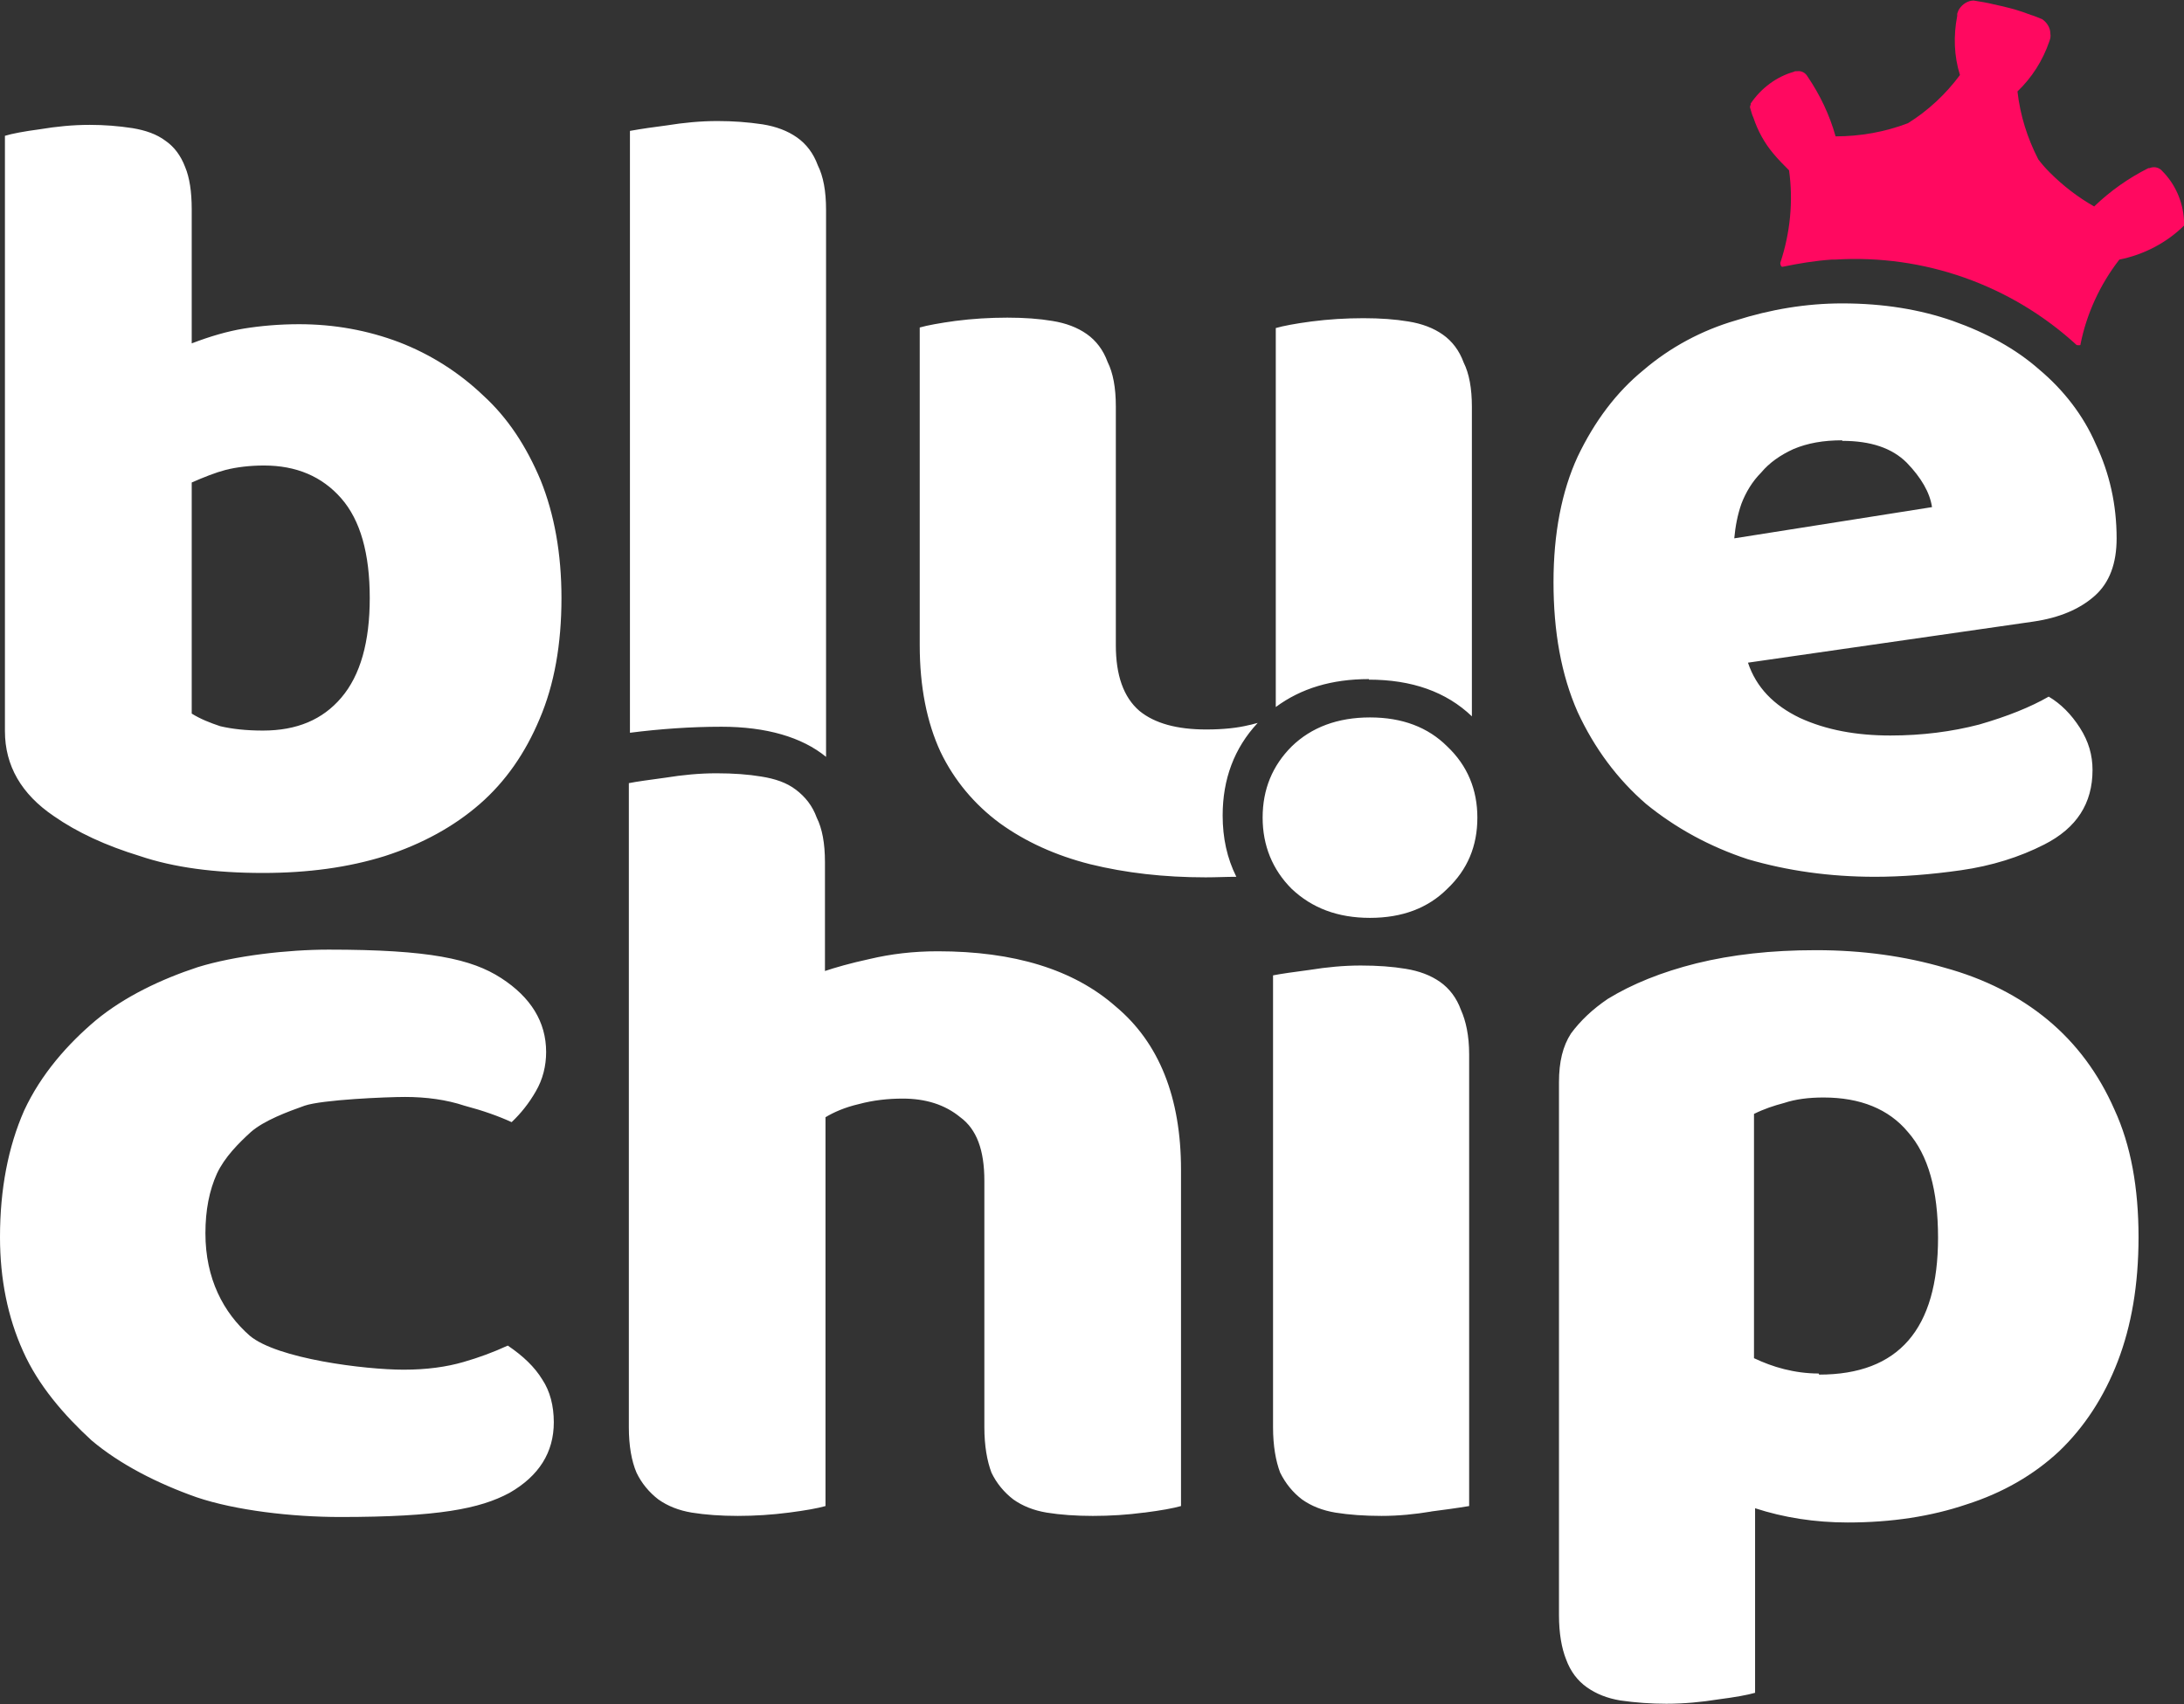 <?xml version="1.0" encoding="utf-8"?>
<svg xmlns="http://www.w3.org/2000/svg" id="Layer_1" viewBox="0 0 39.87 31.12">
  <rect x="0" y="0" width="39.87" height="31.12" fill="#333333" stroke="none"/>
  <path d="M15.08,13.82c-.44-.36-1.09-.55-1.91-.55-.56,0-1.12.04-1.67.11V2.39c.22-.04.44-.07.67-.1.31-.05.62-.08.93-.08.28,0,.55.02.82.06.25.04.46.12.63.24.17.12.3.29.38.51.1.2.15.47.15.81v9.99ZM.73,2.36c-.3.04-.51.08-.64.12v10.87c0,.63.3,1.15.89,1.55.43.3.95.54,1.57.73.62.21,1.37.31,2.25.31.82,0,1.56-.1,2.23-.31.68-.22,1.26-.54,1.73-.95s.83-.93,1.09-1.55c.27-.63.4-1.37.4-2.21,0-.81-.13-1.53-.38-2.15-.26-.62-.6-1.14-1.05-1.55-.44-.42-.96-.75-1.53-.97-.58-.22-1.19-.33-1.83-.33-.36,0-.7.03-1.01.08-.3.05-.61.14-.95.27v-2.45c0-.32-.04-.58-.12-.77-.08-.21-.2-.37-.36-.48-.16-.12-.36-.19-.6-.23-.26-.04-.52-.06-.78-.06-.31,0-.61.03-.91.08h0ZM6.23,12.74c-.34.4-.81.6-1.43.6-.31,0-.57-.03-.78-.08-.18-.06-.36-.13-.52-.23v-4.22c.23-.1.43-.18.62-.23.2-.05.44-.08.7-.08.59,0,1.06.2,1.41.6.35.4.52,1.01.52,1.82,0,.8-.17,1.41-.52,1.82ZM34.23,16.01c-.83,0-1.6-.11-2.32-.32-.7-.23-1.32-.57-1.86-1.01-.52-.45-.94-1.01-1.25-1.68-.3-.68-.44-1.47-.44-2.37,0-.89.15-1.66.44-2.29.31-.65.71-1.18,1.2-1.58.49-.42,1.07-.73,1.69-.91.63-.2,1.28-.31,1.94-.31.75,0,1.42.11,2.02.32.62.22,1.15.51,1.58.89.44.37.8.83,1.03,1.36.25.53.38,1.1.38,1.72,0,.46-.13.81-.4,1.05s-.64.4-1.12.47l-5.21.75c.15.45.47.78.95,1.01.48.22,1.03.32,1.65.32.58,0,1.12-.07,1.62-.2.52-.15.94-.32,1.27-.51.22.13.41.32.57.57s.23.5.23.77c0,.61-.29,1.06-.88,1.36-.45.23-.96.39-1.52.47-.56.08-1.09.12-1.58.12h0ZM33.63,8.04c-.34,0-.63.05-.89.16-.24.11-.44.25-.59.43-.16.16-.28.36-.36.57-.07.2-.11.41-.13.63l3.61-.57c-.04-.27-.2-.54-.46-.81-.27-.27-.66-.4-1.18-.4h0ZM16.79,5.98c.14-.04.36-.08.65-.12.31-.04.63-.06.95-.06.31,0,.58.02.82.06.25.04.46.12.63.24.17.12.3.29.38.51.1.2.15.47.15.81v4.36c0,.55.14.95.43,1.2.28.23.69.34,1.22.34.32,0,.58-.03.78-.08.06-.01.11-.03.16-.04-.43.46-.64,1.03-.64,1.69,0,.41.08.78.25,1.12-.18,0-.37.01-.56.01-.76,0-1.46-.08-2.11-.24-.63-.16-1.18-.41-1.65-.75-.46-.34-.83-.78-1.08-1.3-.25-.54-.38-1.19-.38-1.95,0,0,0-5.8,0-5.8ZM24.99,12.4c-.68,0-1.24.17-1.7.51v-6.92c.14-.04.35-.08.65-.12.31-.04.63-.06.95-.06.31,0,.58.02.82.06.25.04.46.12.63.24s.3.29.38.51c.1.2.15.47.15.81v5.65c-.47-.45-1.1-.67-1.88-.67h0ZM23.58,13.63c-.35.35-.53.78-.53,1.3,0,.51.18.95.53,1.3.37.35.84.53,1.43.53.59,0,1.06-.18,1.41-.53.37-.35.55-.78.55-1.3,0-.51-.18-.95-.55-1.3-.35-.35-.82-.53-1.41-.53s-1.07.18-1.43.53ZM26.12,27.6c.23-.03.46-.06.7-.1v-8.25c0-.34-.06-.61-.15-.81-.08-.22-.21-.39-.38-.51s-.38-.2-.63-.24c-.24-.04-.51-.06-.82-.06-.31,0-.62.03-.93.08-.3.04-.52.07-.67.1v8.25c0,.34.05.62.13.83.1.2.23.36.4.49.17.12.37.2.61.24.25.04.53.06.84.06.31,0,.61-.03.91-.08ZM20.89,27.62c.31-.04.53-.08.67-.12v-6.14c0-1.32-.4-2.32-1.19-2.98-.77-.68-1.86-1.01-3.25-1.01-.45,0-.86.05-1.24.14-.37.08-.64.16-.82.22v-1.99c0-.34-.05-.61-.15-.81-.08-.22-.21-.38-.38-.51s-.38-.2-.63-.24c-.24-.04-.51-.06-.82-.06s-.62.03-.93.08c-.29.04-.52.07-.67.1v11.76c0,.34.05.62.14.83.09.19.23.36.4.49.17.12.37.2.61.24.25.04.53.06.84.06.31,0,.62-.02.93-.06.31-.04.53-.08.67-.12v-7.1c.15-.09.35-.18.61-.24.26-.07.53-.1.8-.1.42,0,.77.11,1.05.34.3.22.44.6.44,1.16v4.5c0,.34.05.62.13.83.09.19.23.36.4.49.17.12.37.2.61.24.25.04.53.06.84.06.32,0,.63-.02.93-.06h0ZM33.16,17.35c.84,0,1.62.11,2.34.32.73.2,1.36.52,1.88.95s.93.98,1.22,1.64c.3.65.44,1.43.44,2.33,0,.87-.13,1.62-.38,2.27s-.61,1.2-1.07,1.64c-.46.43-1.03.76-1.69.97-.65.22-1.37.33-2.17.33-.6,0-1.17-.09-1.69-.26v3.37c-.14.04-.36.08-.67.12-.31.05-.63.08-.95.08-.28,0-.56-.02-.84-.06-.24-.04-.44-.12-.61-.24-.17-.12-.3-.29-.38-.51-.08-.2-.13-.47-.13-.81v-9.73c0-.37.07-.66.22-.89.17-.23.39-.44.67-.63.44-.27.98-.49,1.62-.65.65-.16,1.37-.24,2.17-.24h0ZM33.21,25.1c1.45,0,2.17-.83,2.17-2.5,0-.87-.18-1.51-.55-1.93-.35-.42-.87-.63-1.54-.63-.27,0-.51.03-.72.1-.19.05-.37.11-.55.2v4.46c.17.08.35.15.55.2.2.05.41.08.63.08ZM7.4,20.03c-.35,0-1.52.05-1.84.16-.31.11-.74.27-.98.48-.22.2-.48.46-.62.76-.14.31-.21.67-.21,1.09,0,.83.33,1.45.81,1.87.5.42,2.1.62,2.81.62.42,0,.78-.05,1.09-.14.28-.08.55-.18.81-.3.28.19.49.39.63.62.14.21.21.48.21.78,0,.55-.27.98-.81,1.29-.54.29-1.3.44-3.09.44-.88,0-1.91-.12-2.62-.36-.71-.25-1.4-.6-1.92-1.04-.5-.46-.97-1-1.25-1.63C.14,24.05,0,23.35,0,22.59c0-.88.15-1.65.44-2.31.31-.67.8-1.22,1.31-1.65.52-.43,1.19-.75,1.86-.97.68-.21,1.64-.32,2.39-.32,1.84,0,2.61.17,3.15.52.54.35.82.8.82,1.35,0,.25-.06.5-.19.72-.12.21-.27.4-.44.56-.24-.11-.52-.21-.86-.3-.33-.11-.7-.16-1.09-.16Z" style="fill:#fff; fill-rule:evenodd;"/>
  <path d="M39.87,4.04v-.02s0,0,0,0c-.02-.34-.16-.66-.4-.9l-.02-.02h0c-.06-.05-.14-.06-.21-.03h-.02c-.36.18-.7.42-.99.7-.3-.17-.57-.38-.81-.62-.08-.08-.15-.16-.21-.24h0s0,0,0,0c-.2-.39-.33-.8-.38-1.24.26-.25.46-.56.58-.91.02-.05.03-.1.02-.15,0-.1-.06-.2-.15-.26-.05-.02-.1-.04-.15-.06-.07-.02-.14-.05-.2-.07-.17-.06-.35-.1-.53-.14h0c-.12-.03-.24-.05-.37-.07-.1,0-.2.06-.26.15-.02.03-.03.06-.04.09,0,.01,0,.03,0,.04h0c-.07.36-.06.73.05,1.08-.26.35-.58.65-.95.88h0s0,0,0,0c-.42.16-.87.24-1.32.24-.11-.39-.28-.75-.51-1.09-.04-.07-.11-.11-.19-.1h-.02s0,0,0,0c-.01,0-.03,0-.04.01-.32.09-.6.3-.79.58,0,0,0,0,0,0,0,0,0,0,0,0v.02s-.02.04-.01.06c.02.06.03.12.06.18.08.24.2.46.36.65.09.11.19.21.29.31.08.57.02,1.15-.16,1.69h0s0,.06.03.07c0,0,.01,0,.02,0h0s0,0,0,0c.29-.06.59-.11.89-.13.02,0,.04,0,.06,0,1.62-.1,3.21.46,4.41,1.56h0s.05.01.07,0c0,0,0,0,0-.01.11-.56.36-1.1.71-1.55.45-.09.87-.31,1.19-.63h0s0,0,0,0c0,0,0,0,0,0,0-.01.01-.02.01-.04h0ZM36.39,1.08h0s0,0,0,0Z" style="fill:#ff0960; fill-rule:evenodd;"/>
</svg>